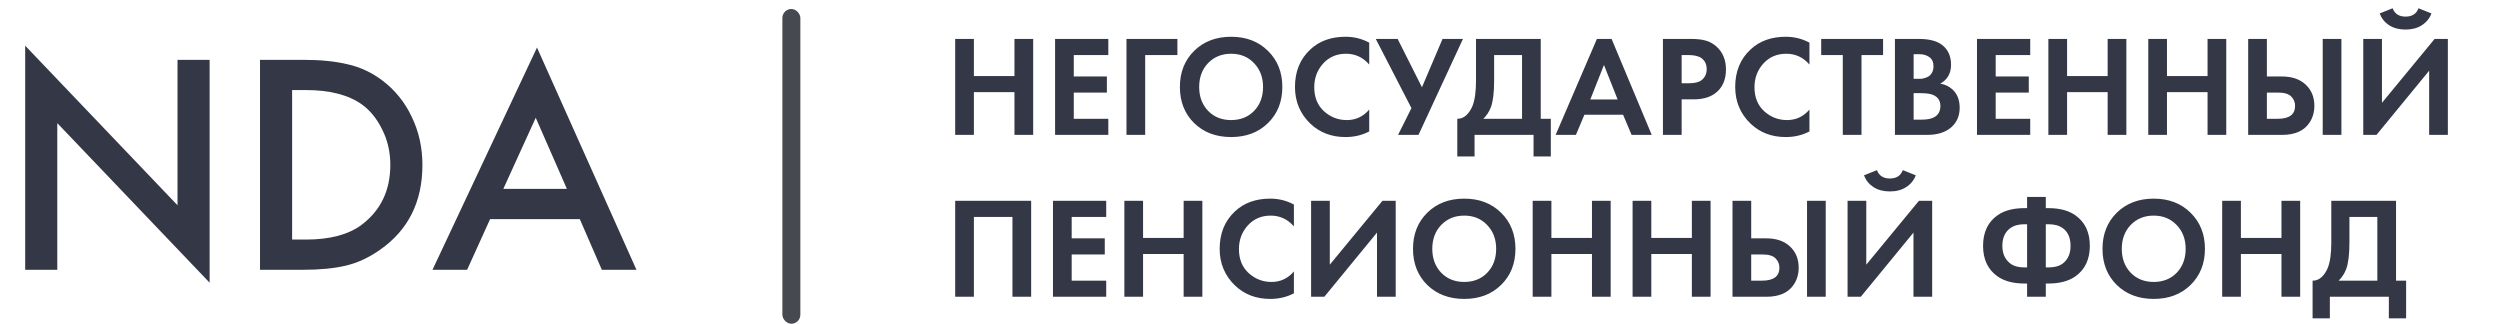 <svg width="278" height="36" viewBox="0 0 278 36" fill="none" xmlns="http://www.w3.org/2000/svg">
<path d="M6.37 30H2.8V5.08L19.74 22.825V6.655H23.31V31.435L6.37 13.69V30ZM28.913 6.655H33.813C35.657 6.655 37.267 6.818 38.643 7.145C40.02 7.448 41.303 8.043 42.493 8.93C43.917 10.003 45.013 11.357 45.783 12.99C46.577 14.623 46.973 16.408 46.973 18.345C46.973 22.428 45.41 25.567 42.283 27.76C41.023 28.647 39.74 29.242 38.433 29.545C37.127 29.848 35.563 30 33.743 30H28.913V6.655ZM32.483 10.015V26.64H34.023C36.683 26.64 38.748 26.092 40.218 24.995C42.342 23.385 43.403 21.168 43.403 18.345C43.403 16.898 43.1 15.58 42.493 14.39C41.91 13.2 41.163 12.278 40.253 11.625C38.76 10.552 36.683 10.015 34.023 10.015H32.483ZM66.924 30L64.474 24.365H54.499L51.944 30H48.094L59.714 5.29L70.774 30H66.924ZM55.969 21.005H63.039L59.574 13.095L55.969 21.005Z" fill="#343745"/>
<rect x="87" y="1" width="2" height="35" rx="1" fill="#464950"/>
<path d="M108.296 4.328V8.456H112.808V4.328H114.888V15H112.808V10.248H108.296V15H106.216V4.328H108.296ZM123.245 4.328V6.12H119.405V8.504H123.085V10.296H119.405V13.208H123.245V15H117.325V4.328H123.245ZM130.927 4.328V6.12H127.343V15H125.263V4.328H130.927ZM132.788 5.656C133.855 4.611 135.225 4.088 136.9 4.088C138.575 4.088 139.94 4.611 140.996 5.656C142.063 6.701 142.596 8.04 142.596 9.672C142.596 11.304 142.063 12.643 140.996 13.688C139.94 14.723 138.575 15.24 136.9 15.24C135.225 15.24 133.855 14.723 132.788 13.688C131.732 12.643 131.204 11.304 131.204 9.672C131.204 8.04 131.732 6.701 132.788 5.656ZM134.34 12.328C135.001 13.011 135.855 13.352 136.9 13.352C137.945 13.352 138.799 13.011 139.46 12.328C140.121 11.635 140.452 10.749 140.452 9.672C140.452 8.595 140.116 7.709 139.444 7.016C138.783 6.323 137.935 5.976 136.9 5.976C135.865 5.976 135.012 6.323 134.34 7.016C133.679 7.709 133.348 8.595 133.348 9.672C133.348 10.749 133.679 11.635 134.34 12.328ZM152.257 12.184V14.616C151.468 15.032 150.588 15.24 149.617 15.24C148.06 15.24 146.758 14.744 145.713 13.752C144.572 12.653 144.001 11.293 144.001 9.672C144.001 7.944 144.572 6.552 145.713 5.496C146.716 4.557 148.022 4.088 149.633 4.088C150.572 4.088 151.446 4.307 152.257 4.744V7.176C151.564 6.376 150.705 5.976 149.681 5.976C148.636 5.976 147.782 6.344 147.121 7.08C146.47 7.805 146.145 8.68 146.145 9.704C146.145 10.824 146.508 11.715 147.233 12.376C147.958 13.027 148.801 13.352 149.761 13.352C150.764 13.352 151.596 12.963 152.257 12.184ZM152.985 4.328H155.417L158.121 9.704L160.409 4.328H162.681L157.737 15H155.465L156.953 12.024L152.985 4.328ZM164.131 4.328H171.331V13.208H172.451V17.4H170.531V15H163.971V17.4H162.051V13.208C162.413 13.219 162.744 13.091 163.043 12.824C163.341 12.547 163.576 12.195 163.747 11.768C164.003 11.117 164.131 10.184 164.131 8.968V4.328ZM166.147 6.12V8.968C166.147 10.301 166.024 11.293 165.779 11.944C165.587 12.435 165.309 12.856 164.947 13.208H169.251V6.12H166.147ZM181.433 15L180.489 12.76H176.185L175.241 15H172.985L177.577 4.328H179.209L183.673 15H181.433ZM176.841 11.064H179.881L178.361 7.224L176.841 11.064ZM184.919 4.328H188.023C188.684 4.328 189.223 4.387 189.639 4.504C190.066 4.611 190.466 4.824 190.839 5.144C191.564 5.784 191.927 6.643 191.927 7.72C191.927 8.723 191.634 9.517 191.047 10.104C190.418 10.733 189.516 11.048 188.343 11.048H186.999V15H184.919V4.328ZM186.999 6.12V9.256H187.847C188.455 9.256 188.908 9.144 189.207 8.92C189.591 8.621 189.783 8.205 189.783 7.672C189.783 7.149 189.586 6.744 189.191 6.456C188.871 6.232 188.38 6.12 187.719 6.12H186.999ZM201.21 12.184V14.616C200.421 15.032 199.541 15.24 198.57 15.24C197.013 15.24 195.711 14.744 194.666 13.752C193.525 12.653 192.954 11.293 192.954 9.672C192.954 7.944 193.525 6.552 194.666 5.496C195.669 4.557 196.975 4.088 198.586 4.088C199.525 4.088 200.399 4.307 201.21 4.744V7.176C200.517 6.376 199.658 5.976 198.634 5.976C197.589 5.976 196.735 6.344 196.074 7.08C195.423 7.805 195.098 8.68 195.098 9.704C195.098 10.824 195.461 11.715 196.186 12.376C196.911 13.027 197.754 13.352 198.714 13.352C199.717 13.352 200.549 12.963 201.21 12.184ZM209.398 6.12H206.998V15H204.918V6.12H202.518V4.328H209.398V6.12ZM210.716 4.328H213.356C214.519 4.328 215.388 4.552 215.964 5C216.625 5.512 216.956 6.248 216.956 7.208C216.956 8.157 216.556 8.856 215.756 9.304C216.3 9.389 216.764 9.613 217.148 9.976C217.66 10.467 217.916 11.133 217.916 11.976C217.916 12.872 217.612 13.592 217.004 14.136C216.353 14.712 215.452 15 214.3 15H210.716V4.328ZM212.796 6.024V8.76H213.388C213.495 8.76 213.591 8.76 213.676 8.76C213.772 8.749 213.905 8.717 214.076 8.664C214.257 8.611 214.407 8.541 214.524 8.456C214.652 8.36 214.764 8.221 214.86 8.04C214.956 7.848 215.004 7.624 215.004 7.368C215.004 6.909 214.855 6.573 214.556 6.36C214.257 6.136 213.873 6.024 213.404 6.024H212.796ZM212.796 10.36V13.304H213.692C214.311 13.304 214.785 13.208 215.116 13.016C215.553 12.76 215.772 12.349 215.772 11.784C215.772 11.208 215.511 10.803 214.988 10.568C214.689 10.429 214.215 10.36 213.564 10.36H212.796ZM225.761 4.328V6.12H221.921V8.504H225.601V10.296H221.921V13.208H225.761V15H219.841V4.328H225.761ZM229.859 4.328V8.456H234.371V4.328H236.451V15H234.371V10.248H229.859V15H227.779V4.328H229.859ZM240.968 4.328V8.456H245.48V4.328H247.56V15H245.48V10.248H240.968V15H238.888V4.328H240.968ZM249.997 15V4.328H252.077V8.504H253.741C254.851 8.504 255.725 8.797 256.365 9.384C257.027 9.992 257.357 10.787 257.357 11.768C257.357 12.493 257.165 13.133 256.781 13.688C256.184 14.563 255.176 15 253.757 15H249.997ZM252.077 10.296V13.208H253.293C254.573 13.208 255.213 12.728 255.213 11.768C255.213 11.363 255.069 11.016 254.781 10.728C254.504 10.44 254.019 10.296 253.325 10.296H252.077ZM258.285 4.328H260.365V15H258.285V4.328ZM262.794 4.328H264.874V11.432L270.73 4.328H272.202V15H270.122V7.864L264.266 15H262.794V4.328ZM264.618 1.496L266.058 0.92C266.293 1.539 266.773 1.848 267.498 1.848C268.223 1.848 268.703 1.539 268.938 0.92L270.378 1.496C270.165 2.051 269.807 2.488 269.306 2.808C268.815 3.128 268.213 3.288 267.498 3.288C266.783 3.288 266.175 3.128 265.674 2.808C265.183 2.488 264.831 2.051 264.618 1.496ZM106.216 22.328H114.664V33H112.584V24.12H108.296V33H106.216V22.328ZM123.011 22.328V24.12H119.171V26.504H122.851V28.296H119.171V31.208H123.011V33H117.091V22.328H123.011ZM127.109 22.328V26.456H131.621V22.328H133.701V33H131.621V28.248H127.109V33H125.029V22.328H127.109ZM143.882 30.184V32.616C143.093 33.032 142.213 33.24 141.242 33.24C139.685 33.24 138.383 32.744 137.338 31.752C136.197 30.653 135.626 29.293 135.626 27.672C135.626 25.944 136.197 24.552 137.338 23.496C138.341 22.557 139.647 22.088 141.258 22.088C142.197 22.088 143.071 22.307 143.882 22.744V25.176C143.189 24.376 142.33 23.976 141.306 23.976C140.261 23.976 139.407 24.344 138.746 25.08C138.095 25.805 137.77 26.68 137.77 27.704C137.77 28.824 138.133 29.715 138.858 30.376C139.583 31.027 140.426 31.352 141.386 31.352C142.389 31.352 143.221 30.963 143.882 30.184ZM145.794 22.328H147.874V29.432L153.73 22.328H155.202V33H153.122V25.864L147.266 33H145.794V22.328ZM158.71 23.656C159.777 22.611 161.147 22.088 162.822 22.088C164.497 22.088 165.862 22.611 166.918 23.656C167.985 24.701 168.518 26.04 168.518 27.672C168.518 29.304 167.985 30.643 166.918 31.688C165.862 32.723 164.497 33.24 162.822 33.24C161.147 33.24 159.777 32.723 158.71 31.688C157.654 30.643 157.126 29.304 157.126 27.672C157.126 26.04 157.654 24.701 158.71 23.656ZM160.262 30.328C160.923 31.011 161.777 31.352 162.822 31.352C163.867 31.352 164.721 31.011 165.382 30.328C166.043 29.635 166.374 28.749 166.374 27.672C166.374 26.595 166.038 25.709 165.366 25.016C164.705 24.323 163.857 23.976 162.822 23.976C161.787 23.976 160.934 24.323 160.262 25.016C159.601 25.709 159.27 26.595 159.27 27.672C159.27 28.749 159.601 29.635 160.262 30.328ZM172.515 22.328V26.456H177.027V22.328H179.107V33H177.027V28.248H172.515V33H170.435V22.328H172.515ZM183.624 22.328V26.456H188.136V22.328H190.216V33H188.136V28.248H183.624V33H181.544V22.328H183.624ZM192.654 33V22.328H194.734V26.504H196.398C197.507 26.504 198.382 26.797 199.022 27.384C199.683 27.992 200.014 28.787 200.014 29.768C200.014 30.493 199.822 31.133 199.438 31.688C198.84 32.563 197.832 33 196.414 33H192.654ZM194.734 28.296V31.208H195.95C197.23 31.208 197.87 30.728 197.87 29.768C197.87 29.363 197.726 29.016 197.438 28.728C197.16 28.44 196.675 28.296 195.982 28.296H194.734ZM200.942 22.328H203.022V33H200.942V22.328ZM205.45 22.328H207.53V29.432L213.386 22.328H214.858V33H212.778V25.864L206.922 33H205.45V22.328ZM207.274 19.496L208.714 18.92C208.949 19.539 209.429 19.848 210.154 19.848C210.88 19.848 211.36 19.539 211.594 18.92L213.034 19.496C212.821 20.051 212.464 20.488 211.962 20.808C211.472 21.128 210.869 21.288 210.154 21.288C209.44 21.288 208.832 21.128 208.33 20.808C207.84 20.488 207.488 20.051 207.274 19.496ZM225.413 33V31.528H225.125C223.877 31.528 222.874 31.261 222.117 30.728C221.05 29.971 220.517 28.84 220.517 27.336C220.517 25.832 221.05 24.701 222.117 23.944C222.874 23.411 223.877 23.144 225.125 23.144H225.413V21.896H227.493V23.144H227.781C229.029 23.144 230.031 23.411 230.789 23.944C231.855 24.701 232.389 25.832 232.389 27.336C232.389 28.84 231.855 29.971 230.789 30.728C230.031 31.261 229.029 31.528 227.781 31.528H227.493V33H225.413ZM225.413 29.736V24.936H225.093C224.453 24.936 223.93 25.085 223.525 25.384C222.949 25.811 222.661 26.461 222.661 27.336C222.661 28.179 222.949 28.829 223.525 29.288C223.909 29.587 224.431 29.736 225.093 29.736H225.413ZM227.493 24.936V29.736H227.812C228.485 29.736 229.013 29.587 229.397 29.288C229.962 28.851 230.245 28.2 230.245 27.336C230.245 26.451 229.962 25.8 229.397 25.384C228.991 25.085 228.463 24.936 227.812 24.936H227.493ZM235.382 23.656C236.448 22.611 237.819 22.088 239.494 22.088C241.168 22.088 242.534 22.611 243.59 23.656C244.656 24.701 245.19 26.04 245.19 27.672C245.19 29.304 244.656 30.643 243.59 31.688C242.534 32.723 241.168 33.24 239.494 33.24C237.819 33.24 236.448 32.723 235.382 31.688C234.326 30.643 233.798 29.304 233.798 27.672C233.798 26.04 234.326 24.701 235.382 23.656ZM236.934 30.328C237.595 31.011 238.448 31.352 239.494 31.352C240.539 31.352 241.392 31.011 242.054 30.328C242.715 29.635 243.046 28.749 243.046 27.672C243.046 26.595 242.71 25.709 242.038 25.016C241.376 24.323 240.528 23.976 239.494 23.976C238.459 23.976 237.606 24.323 236.934 25.016C236.272 25.709 235.942 26.595 235.942 27.672C235.942 28.749 236.272 29.635 236.934 30.328ZM249.187 22.328V26.456H253.699V22.328H255.779V33H253.699V28.248H249.187V33H247.107V22.328H249.187ZM259.24 22.328H266.44V31.208H267.56V35.4H265.64V33H259.08V35.4H257.16V31.208C257.523 31.219 257.853 31.091 258.152 30.824C258.451 30.547 258.685 30.195 258.856 29.768C259.112 29.117 259.24 28.184 259.24 26.968V22.328ZM261.256 24.12V26.968C261.256 28.301 261.133 29.293 260.888 29.944C260.696 30.435 260.419 30.856 260.056 31.208H264.36V24.12H261.256Z" fill="#343745"/>
</svg>
